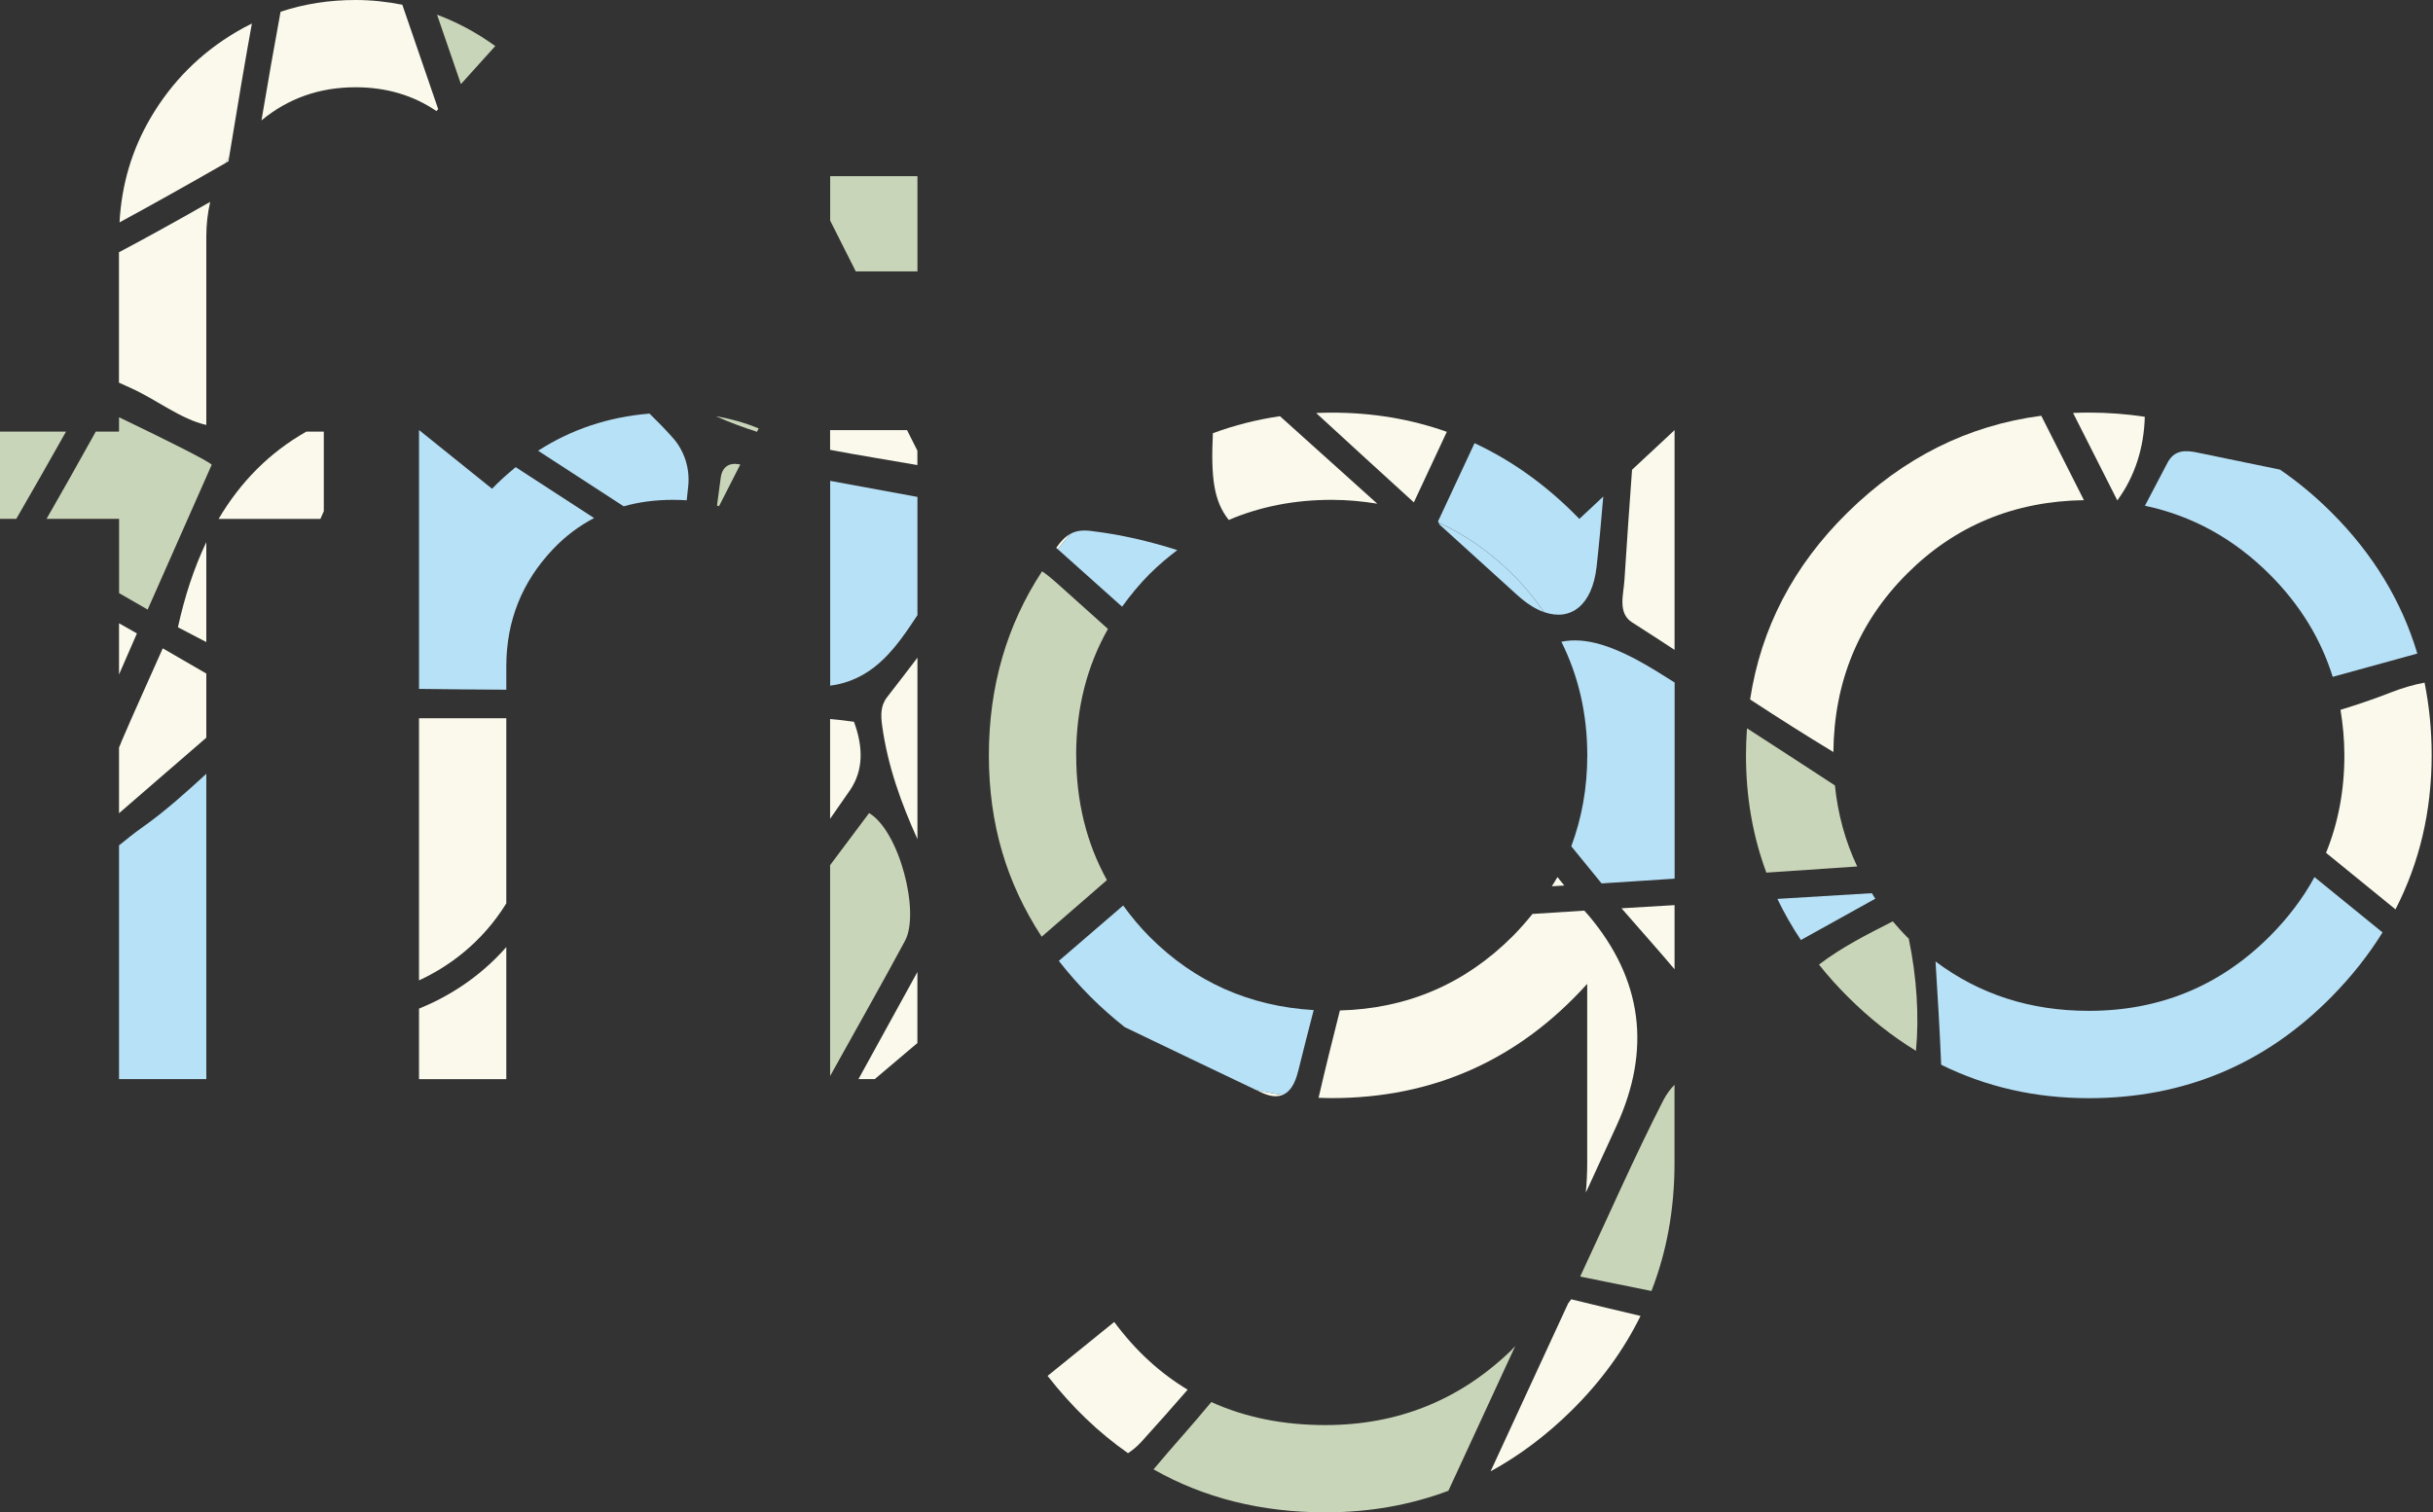 <svg xmlns="http://www.w3.org/2000/svg" xmlns:xlink="http://www.w3.org/1999/xlink" xmlns:serif="http://www.serif.com/" width="100%" height="100%" viewBox="0 0 1597 993" xml:space="preserve" style="fill-rule:evenodd;clip-rule:evenodd;stroke-linejoin:round;stroke-miterlimit:2;"><rect x="0" y="0" width="1597" height="993" fill="#333333" stroke="none"/>  <g>    <path d="M1071.38,408.667c9.292,5.916 18.583,11.958 27.792,18l-0,-144.292l-27.917,26.042c-1.75,24.208 -3.458,48.416 -5,72.625c-0.583,9.25 -4.583,21.458 5.083,27.625l0.042,-0Z" style="fill:#faf9eb;fill-rule:nonzero;"></path>    <path d="M1148.79,459.25c18.041,11.792 36.208,23.375 54.625,34.5c0.5,-46.25 16.583,-85.292 48.333,-117.083c31.583,-31.542 70.292,-47.584 116.125,-48.292c-9.333,-18.458 -18.667,-36.917 -28,-55.417c-48.083,6.292 -90.5,27.459 -127.208,63.584c-35.5,34.916 -56.75,75.833 -63.917,122.708l0.042,0Z" style="fill:#faf9eb;fill-rule:nonzero;"></path>    <path d="M602.208,115.667l-57.291,-0l-0,29.166c5.583,11.125 11.208,22.25 16.791,33.334l40.5,-0l0,-62.5Z" style="fill:#c9d5b8;fill-rule:nonzero;"></path>    <path d="M78.125,555.083l-0,153.375l57.292,0l-0,-200.416c-13.375,12.25 -26.792,24.375 -41.375,34.708c-5.542,3.917 -10.792,8.083 -15.959,12.292l0.042,0.041Z" style="fill:#b7e1f7;fill-rule:nonzero;"></path>    <path d="M78.125,409.208l-0,33.625c3.917,-9 7.792,-17.958 11.75,-26.958c-3.958,-2.25 -7.833,-4.458 -11.75,-6.667Z" style="fill:#faf9eb;fill-rule:nonzero;"></path>    <path d="M991.333,887.167c-33.708,32.291 -74.166,48.458 -121.375,48.458c-27.833,0 -52.75,-5.083 -74.875,-15.125c-12.291,15 -25.5,29.292 -37.916,44.208c33.125,18.792 70.708,28.209 112.791,28.209c28.75,-0 55.667,-4.75 80.75,-14.167c14.625,-31.625 29.25,-63.292 43.875,-95c-1.125,1.125 -2.083,2.333 -3.25,3.458l0,-0.041Z" style="fill:#c9d5b8;fill-rule:nonzero;"></path>    <path d="M1519.21,575.833c-7.583,13.917 -17.375,26.875 -29.375,38.875c-32.666,32.667 -72.25,48.959 -118.791,48.959c-38.542,-0 -72,-10.959 -100.584,-32.417c1.417,22.625 2.792,45.208 3.709,67.792c29.583,14.625 61.875,21.958 96.916,21.958c62.5,0 115.667,-22.208 159.417,-66.667c13.083,-13.291 24.208,-27.375 33.375,-42.166c-1.917,-1.542 -3.833,-3.125 -5.75,-4.667c-13,-10.583 -25.875,-21.083 -38.875,-31.625l-0.042,-0.042Z" style="fill:#b7e1f7;fill-rule:nonzero;"></path>    <path d="M1029.12,856.167c-16.917,36.625 -33.833,73.208 -50.708,109.833c18.833,-10.292 36.5,-23.542 53,-39.792c19.25,-18.958 34.375,-39.75 45.416,-62.25c-15.291,-3.666 -30.541,-7.166 -45.5,-10.916c-1.583,2.166 -2,2.583 -2.25,3.083l0.042,0.042Z" style="fill:#faf9eb;fill-rule:nonzero;"></path>    <path d="M1536.29,466.083c1.583,9.625 2.541,19.542 2.541,29.834c0,23.041 -4.041,44.375 -12.041,64c15.208,12.375 30.375,24.75 45.583,37.125c15.792,-30.709 23.75,-64.417 23.75,-101.167c0,-16.583 -1.583,-32.458 -4.667,-47.708c-7.166,1.333 -14.541,3.5 -22.25,6.5c-10.791,4.25 -21.75,7.916 -32.958,11.375l0.042,0.041Z" style="fill:#faf9eb;fill-rule:nonzero;"></path>    <path d="M779.542,912.375c-18.25,-10.958 -34.334,-25.75 -48.167,-44.458l-43.75,35.416c15.917,20.417 33.542,37.292 52.792,50.75c2.958,-1.916 5.958,-4.375 8.916,-7.625c10.209,-11.25 20.25,-22.583 30.209,-34.041l-0,-0.042Z" style="fill:#faf9eb;fill-rule:nonzero;"></path>    <path d="M1043,601.333c-0.708,-0.875 -1.5,-1.666 -3.083,-3.458c-11.334,0.75 -22.667,1.458 -34,2.167c-4.042,5 -8.334,9.916 -13.042,14.666c-31.375,31.375 -69.208,47.5 -113.375,48.709c-4.833,19.083 -9.583,38.166 -14,57.333c2.833,0.083 5.708,0.208 8.583,0.208c66.667,0 122.584,-25 167.75,-75l0,117.75c0,6.625 -0.333,13.042 -0.916,19.334c6.75,-14.709 13.458,-29.334 20.166,-43.917c22.973,-50.139 16.945,-96.069 -18.083,-137.792Z" style="fill:#faf9eb;fill-rule:nonzero;"></path>    <path d="M582.25,457.75c-4.417,5.667 -4.125,12.208 -3.167,19.042c3.667,26.375 12.5,50.666 23.125,74.166l0,-119.166c-6.625,8.666 -13.25,17.375 -19.958,25.958Z" style="fill:#faf9eb;fill-rule:nonzero;"></path>    <path d="M706.375,495.917c0,-30.875 7.042,-58.5 20.875,-83c-11.417,-10.25 -22.875,-20.5 -34.292,-30.75c-3.125,-2.792 -6.083,-5.125 -8.958,-7.084c-23.208,35.375 -34.917,75.667 -34.917,120.834c0,45.166 11.584,83.708 34.667,119.083c14.292,-12.417 28.542,-24.792 42.833,-37.167c-13.375,-24.208 -20.166,-51.5 -20.166,-81.916l-0.042,-0Z" style="fill:#c9d5b8;fill-rule:nonzero;"></path>    <path d="M1086.21,440c-27.708,-16.917 -46.166,-21.792 -61.333,-18.667c11.208,22.5 17,47.334 17,74.625c0,21.375 -3.625,41.209 -10.5,59.667c6.625,8.125 13.167,16.167 19.875,24.375c16,-1.042 31.958,-2.083 47.958,-3.125l0,-128.792c-4.333,-2.666 -8.625,-5.416 -12.958,-8.083l-0.042,0Z" style="fill:#b7e1f7;fill-rule:nonzero;"></path>    <path d="M1204.42,515.667c-19.209,-12.542 -38.417,-25.084 -57.709,-37.5c-0.416,5.833 -0.666,11.75 -0.666,17.791c-0,27.334 4.458,52.959 13.375,76.959c19.875,-1.334 39.791,-2.667 59.625,-4.042c-7.75,-16.417 -12.667,-34.125 -14.625,-53.208Z" style="fill:#c9d5b8;fill-rule:nonzero;"></path>    <path d="M1422.67,303.917c-4.792,9.25 -9.667,18.541 -14.75,28.125c30.916,6.541 58.25,21.5 81.916,45.125c19.834,19.833 33.542,42.25 41.334,67.208c18.541,-5.042 37.041,-10.167 55.541,-15.292c-10.291,-34.458 -29.041,-65.333 -56.25,-92.541c-10.75,-10.709 -22.041,-20.125 -33.875,-28.209c-18.166,-3.75 -36.375,-7.5 -54.5,-11.25c-7.458,-1.541 -14.875,-1.916 -19.416,6.834Z" style="fill:#b7e1f7;fill-rule:nonzero;"></path>    <path d="M498,281.292c-8.792,-3.667 -18.208,-6.292 -28.125,-8.042c8.833,3.958 17.833,7.333 27,10.25l1.125,-2.208Z" style="fill:#c9d5b8;fill-rule:nonzero;"></path>    <path d="M544.875,295.333c18.917,3.625 38.125,6.625 57.292,10l-0,-9.458c-2.25,-4.5 -4.542,-9 -6.792,-13.5l-50.5,0l0,12.958Z" style="fill:#faf9eb;fill-rule:nonzero;"></path>    <path d="M828.125,717.333c5.708,2.709 10.25,3 13.917,1.459c-5.917,-0.792 -11.709,-1.875 -17.459,-3.167c1.167,0.583 2.375,1.125 3.542,1.708Z" style="fill:#faf9eb;fill-rule:nonzero;"></path>    <path d="M852.083,703.417c3.292,-13.459 6.75,-26.834 10.209,-40.25c-42.042,-2.5 -77.917,-18.375 -107.5,-47.917c-6.584,-6.583 -12.292,-13.542 -17.542,-20.75c-13.958,12.042 -28.042,24.167 -42.25,36.375c6.292,8.042 13.167,15.875 20.708,23.458c7.292,7.292 14.834,13.917 22.584,20.042c28.958,13.917 57.625,27.667 86.25,41.292c5.75,1.25 11.541,2.333 17.458,3.166c4.875,-2.041 8.083,-7.416 10.042,-15.375l0.041,-0.041Z" style="fill:#b7e1f7;fill-rule:nonzero;"></path>    <path d="M949.625,283.5c-23.542,-8.375 -48.708,-12.583 -75.5,-12.583c-3.458,-0 -6.833,0.083 -10.208,0.25c21.041,19.416 42.291,38.75 64.125,58.666c7.25,-15.541 14.416,-30.875 21.625,-46.291l-0.042,-0.042Z" style="fill:#faf9eb;fill-rule:nonzero;"></path>    <path d="M485.917,304.958c-0.334,-0.041 -0.667,-0.125 -1,-0.166c-6.25,-1.125 -10.875,1.666 -11.834,8.833c-0.833,6.125 -1.625,12.25 -2.458,18.333c0.417,0.125 0.917,0.209 1.333,0.375l13.959,-27.375Z" style="fill:#c9d5b8;fill-rule:nonzero;"></path>    <path d="M602.208,403.875l0,-77.625c-18.916,-3.5 -38.041,-7 -57.291,-10.542l-0,134.459c1.291,-0.209 2.583,-0.375 3.875,-0.625c26.166,-5.167 39.958,-25.25 53.416,-45.667Z" style="fill:#b7e1f7;fill-rule:nonzero;"></path>    <path d="M1099.17,712.167c-2.667,2.75 -5.167,5.958 -7.292,10.041c-19.167,37.459 -36.125,76.25 -54.667,115.917c15.834,3.208 31.334,6.333 46.792,9.458c10.042,-25.791 15.125,-53.75 15.125,-83.875l0,-51.5l0.042,-0.041Z" style="fill:#c9d5b8;fill-rule:nonzero;"></path>    <path d="M996.333,391.042c5.875,5.333 11.709,8.916 17.209,10.875c-5.959,-8.625 -12.792,-16.917 -20.625,-24.75c-14.792,-14.75 -31.042,-26 -48.667,-34.084c0.292,0.667 0.5,1.209 0.792,1.459c17.083,15.541 34.208,31 51.291,46.541l0,-0.041Z" style="fill:#b7e1f7;fill-rule:nonzero;"></path>    <path d="M944.25,343.042c17.625,8.083 33.875,19.333 48.667,34.083c7.833,7.833 14.666,16.125 20.625,24.75c17.375,6.125 31.625,-4.333 34.458,-29.833c1.708,-15.334 3.083,-30.667 4.375,-46.042l-15.708,14.667c-20.959,-21.625 -43.917,-38.125 -68.792,-49.709c-8,17.125 -16,34.25 -23.958,51.334c0.166,0.333 0.208,0.5 0.333,0.75Z" style="fill:#b7e1f7;fill-rule:nonzero;"></path>    <path d="M560.5,473.875c-5.208,-0.792 -10.417,-1.333 -15.625,-1.792l0,65.5c4.375,-6.291 8.792,-12.541 13.125,-18.875c8.833,-13.041 8.667,-28.25 2.542,-44.833l-0.042,-0Z" style="fill:#faf9eb;fill-rule:nonzero;"></path>    <path d="M570.458,533.833c-8.5,11.375 -17.041,22.75 -25.583,34.167l0,138.458c16.417,-29.583 33.125,-58.958 49.167,-88.75c10.041,-18.708 -3.792,-72.25 -23.584,-83.875Z" style="fill:#c9d5b8;fill-rule:nonzero;"></path>    <path d="M693.292,359.667c0.333,0.291 0.708,0.625 1.041,0.916c2.667,-3.416 5.459,-6.791 8.375,-10.125c-3.25,1.75 -6.25,4.625 -9.416,9.209Z" style="fill:#faf9eb;fill-rule:nonzero;"></path>    <path d="M754.833,376.625c5.709,-5.708 11.75,-10.75 17.959,-15.458c-18.417,-5.834 -37.292,-10.292 -56.875,-12.584c-5.167,-0.625 -9.334,-0.208 -13.209,1.875c-2.916,3.334 -5.708,6.709 -8.375,10.125c14.084,12.584 28.167,25.167 42.209,37.75c5.416,-7.541 11.416,-14.833 18.291,-21.75l0,0.042Z" style="fill:#b7e1f7;fill-rule:nonzero;"></path>    <path d="M286.875,9.667c5.208,15.125 10.417,30.291 15.667,45.541l22.541,-24.958c-12.166,-8.833 -24.916,-15.625 -38.166,-20.583l-0.042,-0Z" style="fill:#c9d5b8;fill-rule:nonzero;"></path>    <path d="M143.5,340.708l66.792,0c0.75,-1.708 1.5,-3.375 2.25,-5.083l-0,-52.25l-11.459,-0c-24.416,13.833 -43.333,33.167 -57.583,57.292l0,0.041Z" style="fill:#faf9eb;fill-rule:nonzero;"></path>    <path d="M116.792,411.833c5.75,3 12.041,6.292 18.625,9.709l-0,-65.625c-8,16.833 -14.167,35.458 -18.625,55.916Z" style="fill:#faf9eb;fill-rule:nonzero;"></path>    <path d="M1252.83,616.167c-0.333,-0.334 -0.708,-0.625 -1.041,-0.959c-3.334,-3.333 -6.375,-6.791 -9.375,-10.291c-16.917,8.583 -33.584,17 -48.459,28.375c5.75,7.208 11.959,14.208 18.792,21c14.125,14.125 29.083,25.958 44.875,35.625c2.125,-22.667 0.583,-48.167 -4.75,-73.75l-0.042,-0Z" style="fill:#c9d5b8;fill-rule:nonzero;"></path>    <path d="M806.542,341.375c20.541,-8.75 43,-13.208 67.583,-13.208c10.333,-0 20.25,0.958 29.917,2.541c-21.417,-19.291 -42.709,-38.416 -63.875,-57.458c-15.25,2.208 -29.917,5.958 -44.042,11.167c-1.333,28.666 0.417,44.416 10.417,56.958Z" style="fill:#faf9eb;fill-rule:nonzero;"></path>    <path d="M1407.83,273.625c-11.875,-1.792 -24.125,-2.75 -36.75,-2.75c-3.458,0 -6.916,0.083 -10.333,0.25c9.667,19.125 19.333,38.25 29.042,57.417c11.541,-15.709 17.5,-34.584 18.041,-54.917Z" style="fill:#faf9eb;fill-rule:nonzero;"></path>    <path d="M1026.79,581.375c-1.5,-1.875 -3,-3.667 -4.5,-5.542c-1.125,2.042 -2.459,4.042 -3.667,6.042c2.75,-0.167 5.417,-0.333 8.167,-0.5Z" style="fill:#faf9eb;fill-rule:nonzero;"></path>    <path d="M1064.33,596.333c12.584,14.5 24,27.167 34.834,40.042l-0,-42.125c-11.542,0.708 -23.125,1.375 -34.834,2.083Z" style="fill:#faf9eb;fill-rule:nonzero;"></path>    <path d="M1228.67,586.417c-21.292,1.291 -41.875,2.541 -62,3.75c4.416,9.25 9.583,18.25 15.416,27c15.5,-8.625 31.667,-17.542 48.834,-27.125c-0.792,-1.167 -1.459,-2.417 -2.25,-3.625Z" style="fill:#b7e1f7;fill-rule:nonzero;"></path>    <path d="M79.542,487.417c-0.5,1.125 -0.959,2.25 -1.417,3.375l-0,43.125c19.125,-16.5 38.208,-33.042 57.292,-49.584l-0,-42.125c-9.459,-5.5 -18.959,-10.958 -28.584,-16.541c-9.416,21.25 -18.625,41.375 -27.333,61.708l0.042,0.042Z" style="fill:#faf9eb;fill-rule:nonzero;"></path>    <path d="M574.208,708.458c9.584,-8.083 18.875,-16 27.959,-23.666l-0,-46.625c-12.584,22.916 -25.25,45.916 -38.667,70.291l10.708,0Z" style="fill:#faf9eb;fill-rule:nonzero;"></path>    <g>      <path d="M149.958,105.875c0.167,-1.042 0.334,-2.042 0.5,-3.042c-0.916,1.417 -1.75,2.834 -2.583,4.25c0.708,-0.416 1.375,-0.791 2.083,-1.208Z" style="fill:#faf9eb;fill-rule:nonzero;"></path>      <path d="M264.125,3.125c-10,-2 -20.208,-3.125 -30.792,-3.125c-17.291,0 -33.666,2.583 -49.166,7.708c-4.125,22.334 -8.417,46.75 -12.542,71.334c17.542,-14.5 38.125,-21.75 61.708,-21.75c20.125,-0 37.834,5.208 53.125,15.625l1.167,-1.292c-7.833,-22.792 -15.667,-45.667 -23.542,-68.5l0.042,0Z" style="fill:#faf9eb;fill-rule:nonzero;"></path>      <path d="M150.458,102.833c5.667,-34.75 10.584,-63.625 14.875,-87.375c-3.416,1.667 -6.791,3.459 -10.083,5.417c-23.625,13.917 -42.375,32.667 -56.25,56.25c-12.375,21.042 -19.208,44 -20.542,68.875c19.917,-10.792 44.042,-24.292 69.459,-38.875c0.833,-1.417 1.666,-2.875 2.583,-4.25l-0.042,-0.042Z" style="fill:#faf9eb;fill-rule:nonzero;"></path>      <path d="M78.125,251.25c2.667,1.208 5.333,2.458 8,3.625c16.417,7.375 32.417,20.333 49.292,24.125l-0,-123.75c-0,-7.917 0.916,-15.5 2.541,-22.708c-25.416,14.5 -44.875,25.166 -59.875,33.041l0,85.709l0.042,-0.042Z" style="fill:#faf9eb;fill-rule:nonzero;"></path>    </g>    <g>      <path d="M0,283.375l0,57.292l10.667,-0c10.416,-18 21.541,-37.5 32.666,-57.292l-43.333,0Z" style="fill:#c9d5b8;fill-rule:nonzero;"></path>      <path d="M78.125,273.958l-0,9.417l-15.25,0c-12.25,22.042 -23,41.042 -32.333,57.292l47.625,-0l-0,48.75c6.25,3.583 12.458,7.166 18.75,10.791c14.291,-32.333 28.291,-64 42.041,-95.083c-1.916,-2.292 -27.833,-15.333 -60.791,-31.167l-0.042,0Z" style="fill:#c9d5b8;fill-rule:nonzero;"></path>    </g>    <g>      <path d="M275.042,662.208l-0,46.292l57.291,0l0,-86.708c-18.416,21 -39.75,33.291 -57.291,40.416Z" style="fill:#faf9eb;fill-rule:nonzero;"></path>      <path d="M332.333,593.125l0,-121.583l-57.291,-0l-0,172.125c18.708,-8.667 40.833,-24 57.291,-50.542Z" style="fill:#faf9eb;fill-rule:nonzero;"></path>    </g>    <g>      <path d="M322.958,320.875l-47.916,-38.542l-0,169.959c18.666,0.25 38.333,0.416 57.291,0.541l0,-15.291c0,-29.834 10.25,-55.542 30.75,-77.084c8.042,-8.458 17.042,-15.208 26.875,-20.333l-51.458,-33.417c-5.333,4.375 -10.542,9 -15.5,14.167l-0.042,0Z" style="fill:#b7e1f7;fill-rule:nonzero;"></path>      <path d="M441.75,328.167c3.125,-0 6.125,0.125 9,0.291c0.333,-3.125 0.667,-6.208 1,-9.333c1.167,-11.625 -2.5,-23 -9.958,-31.5c-4.959,-5.625 -10.167,-10.917 -15.459,-16.083c-27.083,2.208 -51.416,10.416 -73.125,24.375l56.167,36.5c10.042,-2.834 20.833,-4.25 32.375,-4.25Z" style="fill:#b7e1f7;fill-rule:nonzero;"></path>    </g>  </g></svg>